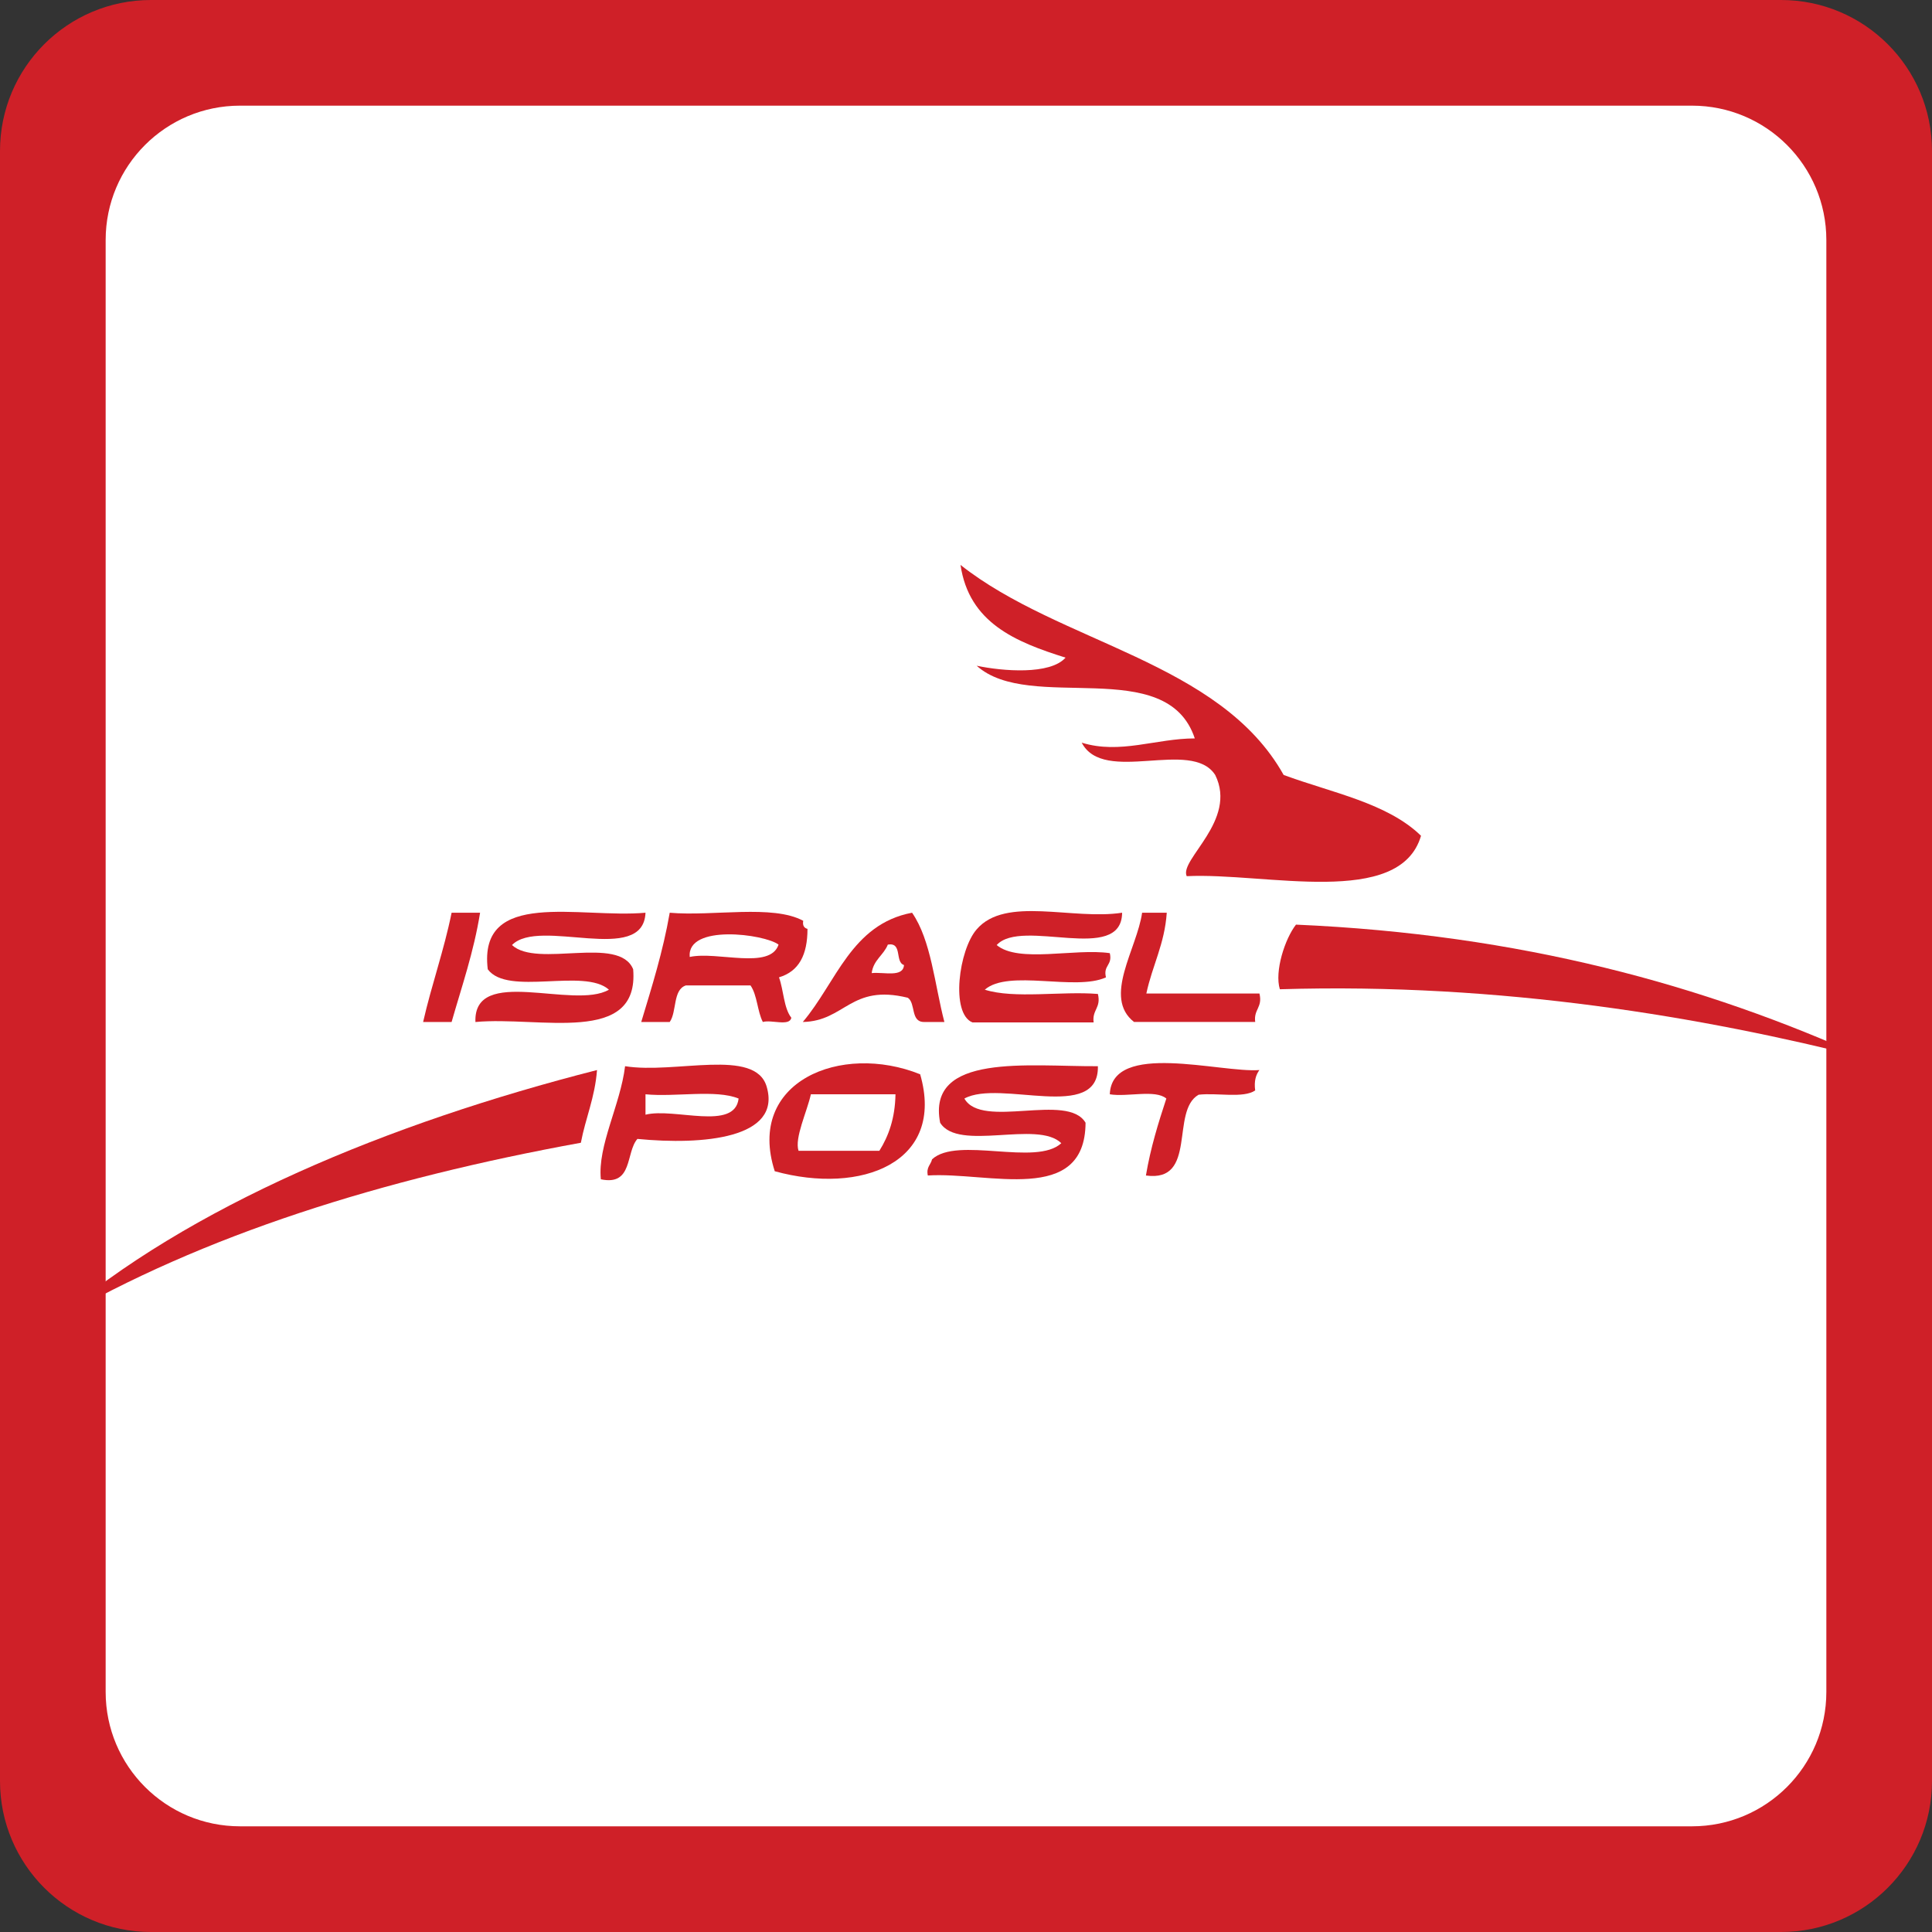 <svg xmlns="http://www.w3.org/2000/svg" x="0px" y="0px" width="128px" height="128px" viewBox="0 0 128 128" enable-background="new 0 0 128 128">
  <rect x="0" y="0" width="128" height="128" fill="#333333" stroke="none"/>
  <rect x="5" y="6" fill="#FFF" width="119" height="116"/>
  <path fill="#CF2028" d="M10,0C4.477,0,0,4.477,0,10v108c0,5.523,4.477,10,10,10h108c5.521,0,10-4.477,10-10V10	c0-5.523-4.479-10-10-10H10z M121,15.9v96.197c0,4.916-3.984,8.901-8.9,8.901H15.901c-4.916,0-8.901-3.985-8.901-8.901V15.9	C7,10.984,10.985,7,15.901,7h96.197C117.016,7,121,10.985,121,15.9z"/>
  <path fill="#CF2028" d="M123.611,70.104c-10.704-4.845-22.873-8.196-37.748-8.845c-0.73,0.929-1.436,3.099-1.069,4.282	C99.525,65.09,112.907,67.4,123.611,70.104z"/>
  <path fill="#CF2028" d="M83.441,65.822h-7.492c0.395-1.859,1.211-3.269,1.352-5.353h-1.633c-0.339,2.396-2.621,5.605-0.536,7.239	h8.029C83.047,66.864,83.667,66.752,83.441,65.822z"/>
  <path fill="#CF2028" d="M74.343,60.47c-3.295,0.507-7.718-1.127-9.634,1.1c-1.183,1.352-1.746,5.577-0.281,6.169h8.028	c-0.112-0.846,0.508-0.958,0.282-1.887c-2.424-0.197-5.521,0.338-7.494-0.282c1.579-1.38,6.001,0.112,8.029-0.817	c-0.198-0.815,0.449-0.789,0.254-1.604c-2.34-0.338-6.029,0.676-7.495-0.535C67.693,60.78,74.314,63.907,74.343,60.47z"/>
  <path fill="#CF2028" d="M94.146,55.372c-2.227-2.169-5.889-2.846-9.1-4.028c-4.227-7.549-14.816-8.705-21.409-13.916	c0.563,3.831,3.633,5.1,6.958,6.142c-1.014,1.155-4.168,0.901-5.888,0.536c3.521,3.183,12.592-0.789,14.451,4.816	c-2.563,0-4.957,1.07-7.492,0.281c1.465,2.816,7.267-0.311,8.845,2.141c1.492,3.014-2.394,5.605-1.889,6.705	C83.837,57.794,92.738,60.188,94.146,55.372z"/>
  <path fill="#CF2028" d="M42.23,75.456c4.338,0.422,9.577-0.028,8.563-3.465c-0.76-2.591-6.056-0.817-9.38-1.353	c-0.31,2.563-1.832,5.269-1.605,7.493C41.949,78.583,41.441,76.357,42.23,75.456z M42.766,72.499	c1.972,0.197,4.648-0.338,6.169,0.282c-0.254,2.169-4.254,0.591-6.169,1.07V72.499z"/>
  <path fill="#CF2028" d="M60.146,66.104c0.534,0.366,0.168,1.605,1.07,1.605h1.352c-0.648-2.479-0.874-5.409-2.141-7.239	c-4.028,0.761-5.015,4.62-7.24,7.239C56.005,67.653,56.344,65.174,60.146,66.104z M57.752,64.47c0.112-0.873,0.788-1.183,1.07-1.888	c0.986-0.169,0.45,1.155,1.07,1.354C59.836,64.78,58.568,64.386,57.752,64.47z"/>
  <path fill="#CF2028" d="M28.033,67.709h1.887c0.676-2.366,1.465-4.62,1.887-7.239H29.92C29.414,62.977,28.596,65.23,28.033,67.709z"/>
  <path fill="#CF2028" d="M53.498,61.541c-0.225-0.057-0.338-0.227-0.282-0.536c-2.028-1.098-5.972-0.282-8.845-0.534	c-0.451,2.591-1.183,4.9-1.887,7.238h1.887c0.479-0.676,0.197-2.141,1.071-2.422h4.281c0.451,0.648,0.451,1.718,0.817,2.422	c0.563-0.169,1.775,0.311,1.887-0.281c-0.507-0.648-0.507-1.832-0.817-2.677C52.935,64.357,53.498,63.259,53.498,61.541z M45.695,63.4c-0.197-2.197,4.958-1.521,5.887-0.817C51.019,64.273,47.527,63.005,45.695,63.4z"/>
  <path fill="#CF2028" d="M41.949,64.217c-0.93-2.281-6.366-0.057-8.028-1.605c1.803-1.859,8.704,1.381,8.845-2.142	c-4.338,0.396-11.099-1.634-10.451,3.747c1.324,1.803,6.395-0.113,8.028,1.353c-2.338,1.353-8.986-1.634-8.845,2.141	C35.751,67.314,42.371,69.288,41.949,64.217z"/>
  <path fill="#CF2028" d="M51.329,77.597c5.719,1.578,11.324-0.563,9.634-6.423C55.724,69.063,49.413,71.653,51.329,77.597z M58.259,76.245h-5.353c-0.281-0.846,0.563-2.592,0.817-3.747h5.605C59.301,74.076,58.878,75.259,58.259,76.245z"/>
  <path fill="#CF2028" d="M73.527,72.499c1.154,0.197,3.013-0.338,3.746,0.282c-0.537,1.634-1.045,3.268-1.353,5.099	c3.437,0.479,1.604-4.282,3.492-5.352c1.211-0.142,2.957,0.253,3.747-0.282c-0.086-0.648,0.056-1.042,0.279-1.352	C80.852,71.09,73.667,68.949,73.527,72.499z"/>
  <path fill="#CF2028" d="M72.738,70.639c-4.592,0.028-11.354-0.9-10.451,3.746c1.211,1.944,6.449-0.197,8.027,1.354	c-1.66,1.549-6.901-0.479-8.563,1.07c-0.084,0.366-0.395,0.508-0.281,1.07c4-0.254,10.422,2,10.451-3.494	c-1.183-2.027-6.873,0.452-8.028-1.604C66.259,71.484,72.822,74.385,72.738,70.639z"/>
  <path fill="#CF2028" d="M39.554,70.893c-13.802,3.521-27.07,9.016-35.887,16.621c9.832-5.72,21.663-9.409,34.817-11.804	C38.793,74.076,39.414,72.725,39.554,70.893z"/>
</svg>
